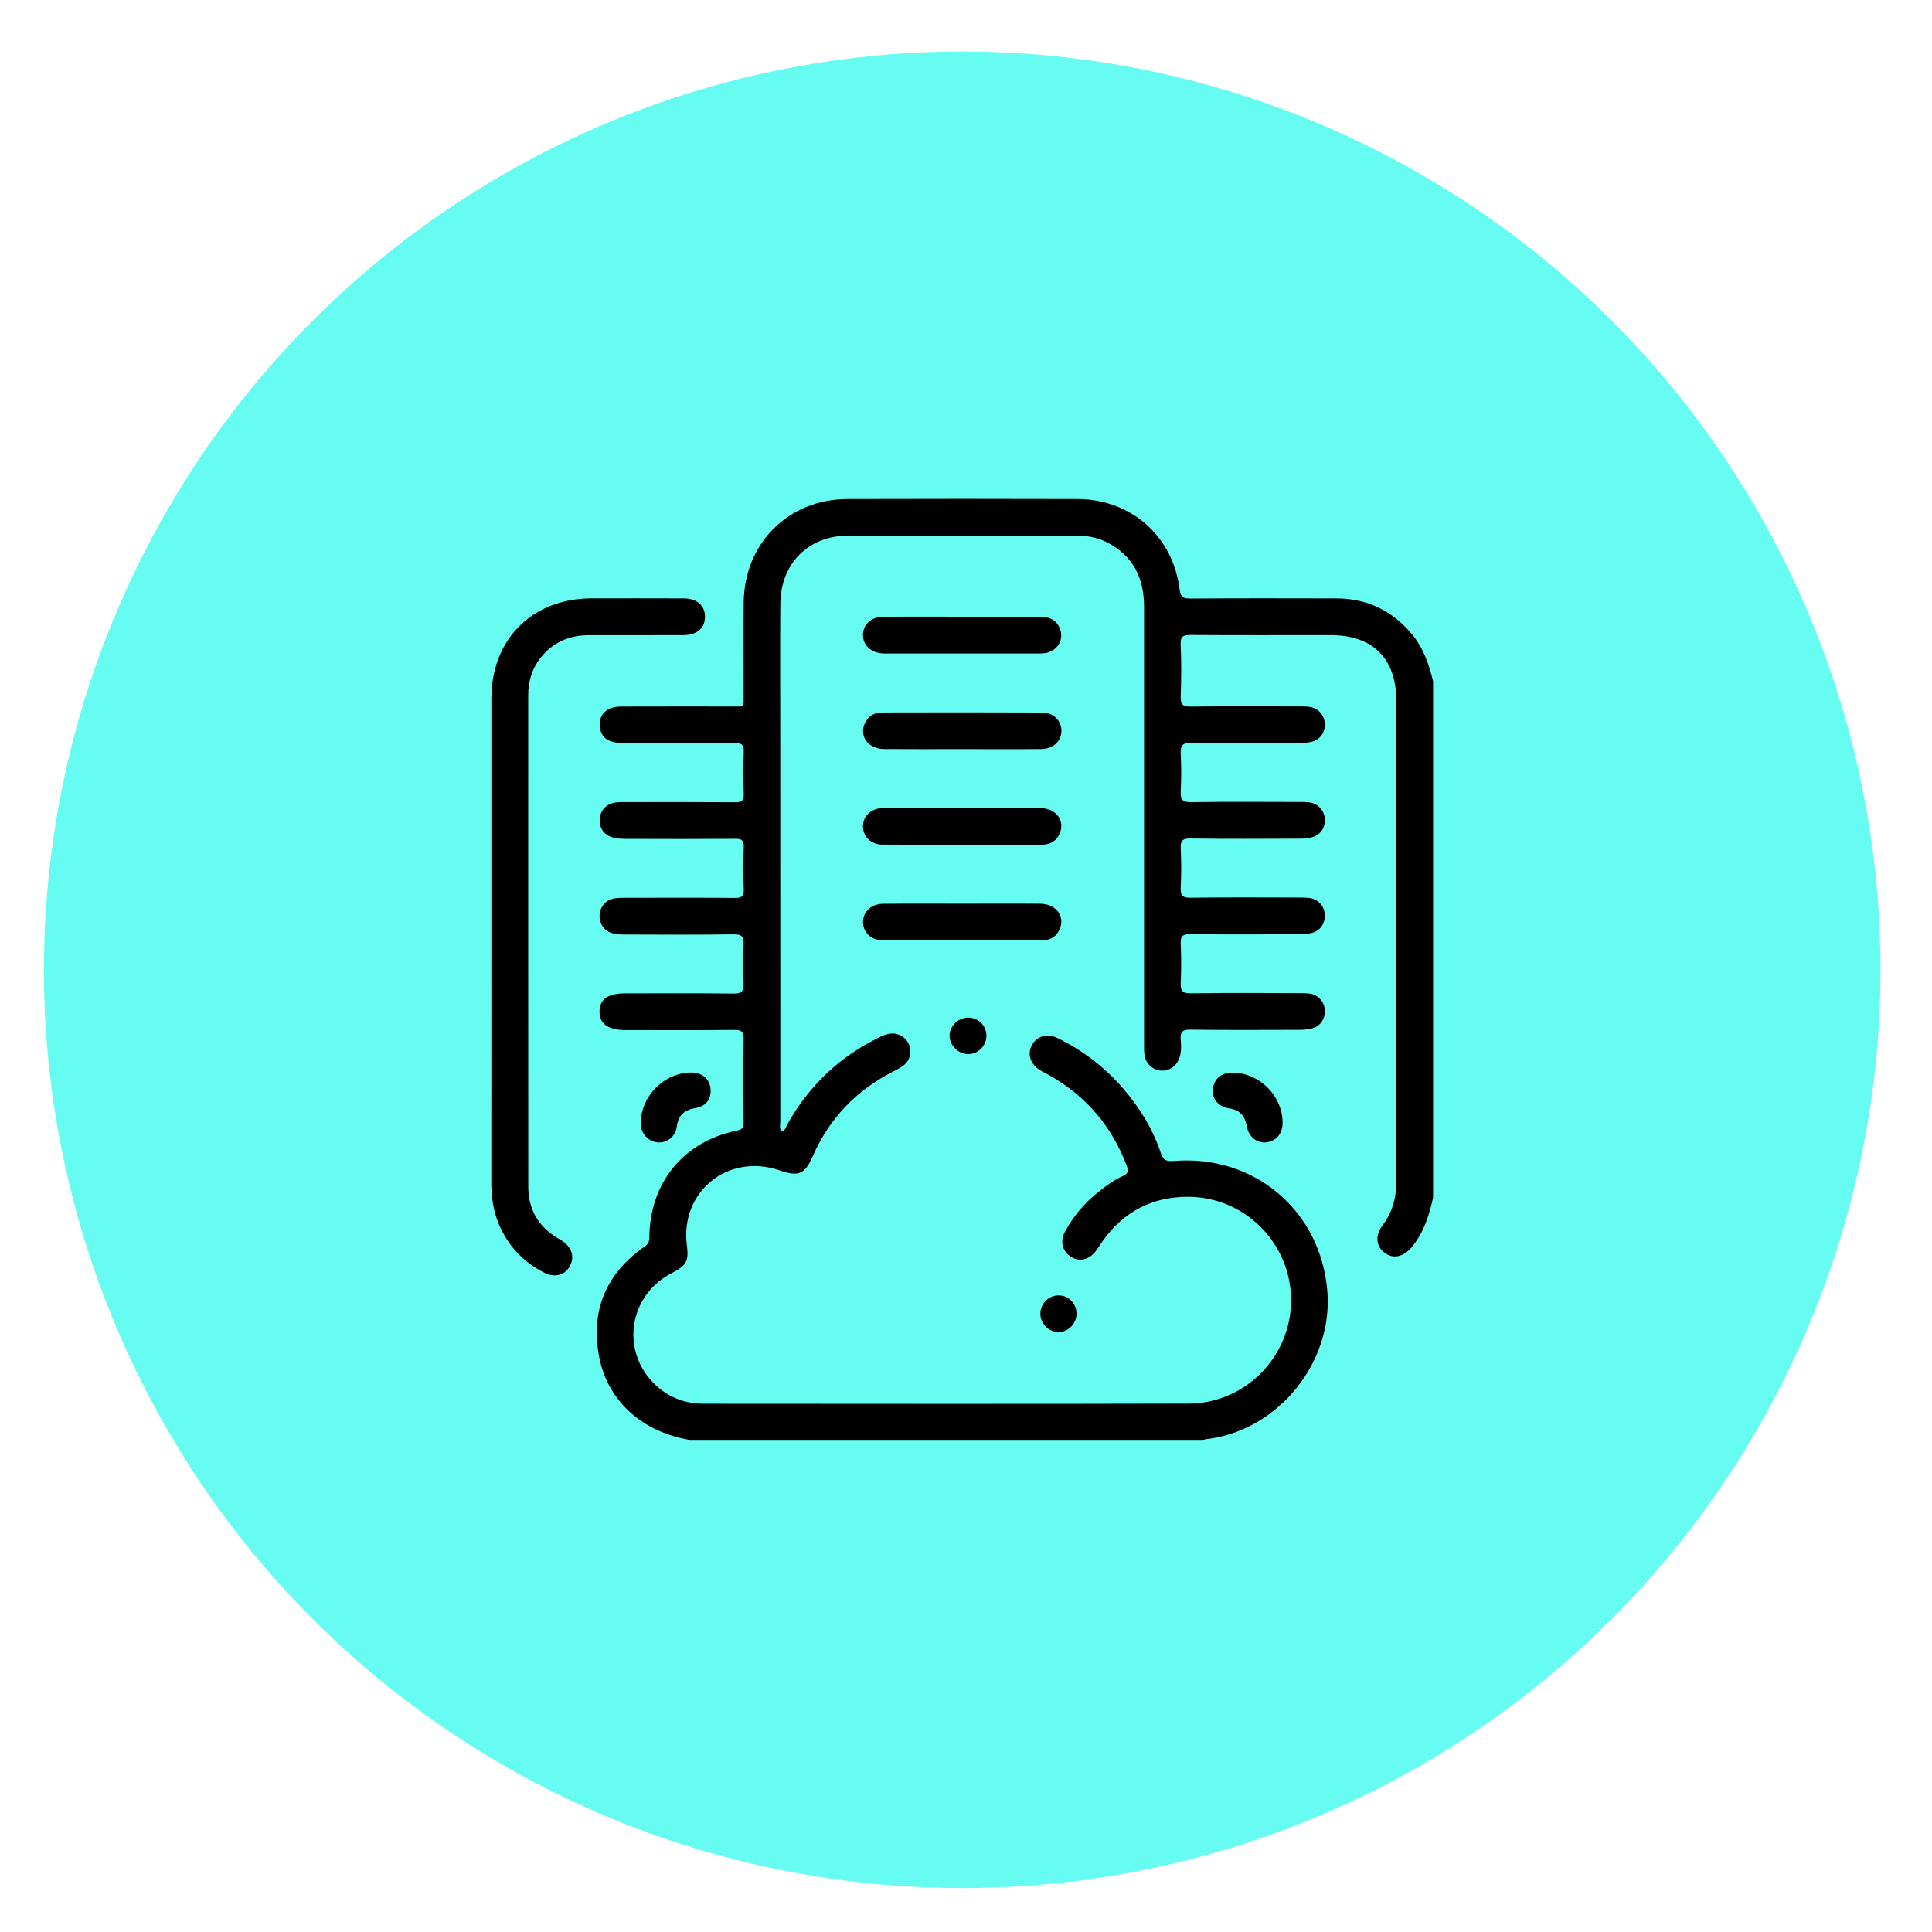 <?xml version="1.0" encoding="utf-8"?>
<!-- Generator: Adobe Illustrator 23.0.5, SVG Export Plug-In . SVG Version: 6.00 Build 0)  -->
<svg version="1.1" id="Layer_1" xmlns="http://www.w3.org/2000/svg" xmlns:xlink="http://www.w3.org/1999/xlink" x="0px" y="0px"
	 viewBox="0 0 300 300" style="enable-background:new 0 0 300 300;" xml:space="preserve">
<style type="text/css">
	.st0{display:none;}
	.st1{display:inline;}
	.st2{fill:#66FCF1;}
</style>
<g class="st0">
	<rect x="-2.5" y="-2.5" class="st1" width="308" height="308"/>
	<path class="st1" d="M305-2v307H-2V-2H305 M306-3H-3v309h309V-3L306-3z"/>
</g>
<circle class="st2" cx="149.41" cy="150.59" r="142.59"/>
<path d="M222.52,186.01c-0.6,2.71-1.42,5.31-3.2,7.52c-1.31,1.62-2.92,2.05-4.31,1.01c-1.33-0.99-1.53-2.69-0.31-4.3
	c1.58-2.07,2.13-4.37,2.13-6.94c-0.02-24.85-0.01-49.7-0.02-74.54c0-6.51-3.65-10.14-10.18-10.14c-7.24,0-14.47,0.03-21.7-0.02
	c-1.19-0.01-1.66,0.18-1.6,1.52c0.13,2.66,0.1,5.33,0.01,7.99c-0.04,1.22,0.24,1.62,1.55,1.61c5.62-0.08,11.23-0.04,16.85-0.03
	c0.57,0,1.15,0,1.71,0.09c1.29,0.22,2.2,1.28,2.26,2.57c0.07,1.39-0.72,2.53-2.07,2.84c-0.64,0.15-1.32,0.19-1.98,0.19
	c-5.57,0.01-11.14,0.06-16.71-0.02c-1.36-0.02-1.67,0.42-1.61,1.67c0.1,1.95,0.1,3.91,0,5.85c-0.06,1.26,0.25,1.7,1.62,1.68
	c5.57-0.09,11.14-0.04,16.71-0.03c0.57,0,1.15,0,1.71,0.08c1.37,0.21,2.3,1.3,2.34,2.65c0.04,1.39-0.77,2.48-2.15,2.79
	c-0.6,0.13-1.22,0.18-1.84,0.18c-5.62,0.01-11.24,0.06-16.85-0.03c-1.32-0.02-1.6,0.39-1.54,1.6c0.1,2,0.1,4,0,5.99
	c-0.06,1.22,0.24,1.63,1.55,1.61c5.62-0.08,11.23-0.04,16.85-0.03c0.57,0,1.15,0,1.71,0.09c1.3,0.22,2.2,1.28,2.26,2.57
	c0.07,1.39-0.72,2.54-2.07,2.85c-0.64,0.15-1.32,0.19-1.98,0.19c-5.62,0.01-11.24,0.05-16.85-0.02c-1.23-0.01-1.52,0.37-1.47,1.52
	c0.09,2,0.1,4,0,5.99c-0.06,1.26,0.24,1.71,1.62,1.68c5.57-0.09,11.14-0.04,16.71-0.03c0.57,0,1.15,0,1.71,0.08
	c1.37,0.21,2.3,1.3,2.34,2.65c0.04,1.39-0.77,2.48-2.15,2.79c-0.6,0.13-1.22,0.18-1.84,0.18c-5.62,0.01-11.24,0.05-16.85-0.03
	c-1.31-0.02-1.65,0.38-1.54,1.6c0.09,0.89,0.11,1.8-0.17,2.69c-0.41,1.31-1.6,2.18-2.89,2.07c-1.33-0.11-2.39-1.1-2.57-2.46
	c-0.07-0.56-0.06-1.14-0.06-1.71c0-22.61-0.01-45.22,0-67.83c0-4.46-1.67-7.94-5.76-10.03c-1.47-0.75-3.06-1.04-4.69-1.04
	c-11.85-0.01-23.7-0.03-35.56,0.01c-6.16,0.02-10.43,4.36-10.47,10.6c-0.05,6.9-0.01,13.8-0.01,20.71c0,19.85,0,39.7,0.01,59.55
	c0,0.54-0.19,1.12,0.18,1.64c0.61-0.11,0.67-0.66,0.88-1.04c3.39-6.1,8.22-10.65,14.51-13.66c0.98-0.47,1.97-0.72,3.01-0.24
	c1.83,0.86,2.19,3.33,0.64,4.63c-0.47,0.39-1.04,0.67-1.58,0.95c-5.78,2.92-10.02,7.3-12.62,13.25c-1.22,2.78-2.21,3.18-5.16,2.16
	c-7.98-2.74-15.46,3.33-14.37,11.66c0.32,2.41-0.07,3.13-2.32,4.28c-7.09,3.63-8.08,12.94-1.91,17.95c2,1.62,4.34,2.35,6.88,2.35
	c25.09,0.01,50.17,0.05,75.26-0.02c8.85-0.03,15.95-7.35,15.91-16.11c-0.04-8.73-7.08-15.92-15.88-16
	c-5.6-0.05-10.12,2.28-13.39,6.89c-0.36,0.5-0.68,1.04-1.05,1.53c-1.04,1.38-2.59,1.72-3.88,0.88c-1.31-0.84-1.72-2.39-0.91-3.88
	c1.3-2.41,3.04-4.48,5.2-6.18c1.19-0.95,2.42-1.86,3.82-2.48c0.78-0.35,0.87-0.76,0.58-1.55c-2.32-6.17-6.33-10.87-12.07-14.11
	c-0.5-0.28-1.02-0.52-1.5-0.83c-1.44-0.95-1.9-2.47-1.17-3.82c0.76-1.4,2.37-1.89,3.95-1.12c3.98,1.94,7.45,4.59,10.32,7.97
	c2.52,2.95,4.54,6.23,5.76,9.93c0.35,1.08,0.89,1.3,1.97,1.21c12.53-1.06,22.87,7.73,23.88,20.22c0.88,10.92-7.38,21.3-18.23,22.9
	c-0.37,0.05-0.77-0.02-1.07,0.3h-79.67c-0.17-0.07-0.34-0.18-0.52-0.21c-7.1-1.33-12.32-6.07-13.6-12.88
	c-1.34-7.13,1.11-12.9,7.11-17.07c0.54-0.38,0.7-0.76,0.7-1.39c0.07-8.5,5.3-14.9,13.59-16.59c0.86-0.18,1.05-0.48,1.04-1.28
	c-0.03-4.28-0.06-8.57,0.01-12.85c0.02-1.17-0.26-1.53-1.48-1.51c-5.62,0.07-11.23,0.03-16.84,0.03c-2.72,0-4.07-0.98-4.06-2.9
	c0.02-1.89,1.32-2.8,3.98-2.8c5.62,0,11.23-0.05,16.84,0.03c1.3,0.02,1.61-0.38,1.55-1.6c-0.1-1.99-0.1-4,0-5.99
	c0.06-1.19-0.2-1.63-1.53-1.61c-5.61,0.09-11.23,0.04-16.84,0.03c-0.66,0-1.34-0.05-1.97-0.2c-1.26-0.3-2.06-1.44-2.02-2.75
	c0.03-1.28,0.92-2.4,2.19-2.64c0.6-0.11,1.23-0.11,1.85-0.11c5.66-0.01,11.32-0.03,16.99,0.02c1.07,0.01,1.4-0.29,1.36-1.36
	c-0.08-2.19-0.08-4.38,0-6.56c0.04-1.03-0.32-1.27-1.29-1.26c-5.66,0.04-11.32,0.03-16.99,0.01c-0.57,0-1.14-0.02-1.7-0.13
	c-1.57-0.3-2.45-1.38-2.39-2.88c0.06-1.46,1.09-2.5,2.65-2.66c0.47-0.05,0.95-0.04,1.43-0.04c5.66,0,11.32-0.02,16.99,0.02
	c0.98,0.01,1.33-0.24,1.3-1.27c-0.07-2.19-0.08-4.38,0-6.56c0.04-1.07-0.28-1.36-1.35-1.35c-5.66,0.05-11.32,0.03-16.99,0.02
	c-0.66,0-1.34-0.04-1.97-0.2c-1.3-0.33-2-1.23-2.05-2.58c-0.08-1.78,1.16-2.91,3.27-2.92c5.71-0.03,11.42,0,17.13-0.01
	c2.19,0,1.93,0.24,1.94-1.87c0.01-4.76-0.04-9.52,0.01-14.28c0.1-9.22,6.95-16.04,16.13-16.06c11.9-0.03,23.79-0.04,35.69,0
	c8.34,0.02,14.84,5.77,15.87,14.03c0.15,1.17,0.54,1.42,1.66,1.42c7.57-0.05,15.13-0.04,22.7-0.02c4.76,0.01,8.64,1.89,11.7,5.54
	c1.79,2.14,2.65,4.67,3.3,7.31V186.01z"/>
<path d="M149.51,95.76c4,0,7.99,0,11.99,0c1.46,0,2.61,0.52,3.13,1.98s-0.28,3.02-1.78,3.54c-0.6,0.21-1.22,0.19-1.84,0.19
	c-7.75,0-15.51,0-23.27,0c-0.24,0-0.48,0.01-0.72-0.01c-1.76-0.11-2.99-1.25-3.02-2.81c-0.03-1.61,1.24-2.86,3.08-2.88
	C141.23,95.73,145.37,95.76,149.51,95.76z"/>
<path d="M149.27,116.32c-4,0-7.99,0.02-11.99-0.01c-2.38-0.02-3.82-1.85-3.06-3.82c0.49-1.26,1.48-1.86,2.78-1.86
	c8.28-0.02,16.56-0.03,24.84,0.01c1.75,0.01,2.98,1.28,2.98,2.83c0,1.61-1.27,2.82-3.12,2.84
	C157.54,116.35,153.4,116.32,149.27,116.32L149.27,116.32z"/>
<path d="M149.55,125.47c4,0,7.99-0.03,11.99,0.01c2.38,0.02,3.82,1.85,3.06,3.82c-0.49,1.25-1.48,1.86-2.78,1.86
	c-8.28,0.02-16.56,0.03-24.84-0.01c-1.75-0.01-2.98-1.28-2.98-2.83c0-1.61,1.27-2.82,3.12-2.84
	C141.28,125.44,145.42,125.47,149.55,125.47L149.55,125.47z"/>
<path d="M149.41,140.32c4.05,0,8.09-0.03,12.13,0.01c2.38,0.02,3.82,1.85,3.06,3.82c-0.48,1.26-1.48,1.86-2.77,1.87
	c-8.28,0.02-16.56,0.03-24.84-0.01c-1.75-0.01-2.98-1.28-2.98-2.83c0-1.61,1.27-2.83,3.12-2.84
	C141.23,140.29,145.32,140.32,149.41,140.32L149.41,140.32z"/>
<path d="M191.65,166.56c4.05,0.17,7.44,3.63,7.51,7.68c0.03,1.72-0.9,2.9-2.46,3.13c-1.44,0.21-2.79-0.77-3.09-2.46
	c-0.29-1.6-1.02-2.52-2.71-2.79c-1.82-0.3-2.8-1.62-2.55-3.14C188.61,167.36,189.8,166.48,191.65,166.56z"/>
<path d="M153.17,160.81c0.01,1.59-1.31,2.9-2.88,2.87c-1.5-0.03-2.82-1.34-2.84-2.81c-0.02-1.55,1.35-2.88,2.93-2.85
	C151.94,158.04,153.16,159.26,153.17,160.81L153.17,160.81z"/>
<path d="M167.16,204.04c-0.03,1.55-1.31,2.81-2.82,2.8c-1.52-0.02-2.79-1.31-2.79-2.84c-0.01-1.6,1.33-2.9,2.91-2.85
	C166,201.2,167.19,202.48,167.16,204.04L167.16,204.04z"/>
<path d="M76.3,146.03c0-12.52,0-25.03,0-37.54c0-9.24,6.35-15.57,15.59-15.58c4.76,0,9.51-0.01,14.28,0.01
	c1.97,0.01,3.19,1.01,3.29,2.63c0.12,1.85-1.13,3.05-3.28,3.07c-4.9,0.02-9.8,0.01-14.7,0.01c-3.14,0-5.74,1.14-7.67,3.68
	c-1.25,1.66-1.79,3.56-1.79,5.61c0,25.46-0.01,50.91,0.01,76.37c0,3.51,1.58,6.2,4.61,8c0.25,0.15,0.5,0.28,0.73,0.44
	c1.48,1.01,1.89,2.53,1.07,3.95c-0.77,1.32-2.31,1.75-3.87,0.97c-3.32-1.66-5.71-4.2-7.14-7.64c-0.85-2.05-1.14-4.19-1.14-6.41
	C76.3,171.06,76.3,158.55,76.3,146.03z"/>
<path d="M107.27,166.54c1.66-0.02,2.84,0.9,3.04,2.37c0.22,1.63-0.59,2.86-2.33,3.15c-1.75,0.29-2.67,1.13-2.9,2.93
	c-0.2,1.56-1.62,2.56-3.03,2.39c-1.52-0.19-2.6-1.48-2.56-3.09C99.57,170.16,103.15,166.59,107.27,166.54z"/>
<g>
</g>
<g>
</g>
<g>
</g>
<g>
</g>
<g>
</g>
<g>
</g>
<g>
</g>
<g>
</g>
<g>
</g>
<g>
</g>
<g>
</g>
<g>
</g>
<g>
</g>
<g>
</g>
<g>
</g>
</svg>
